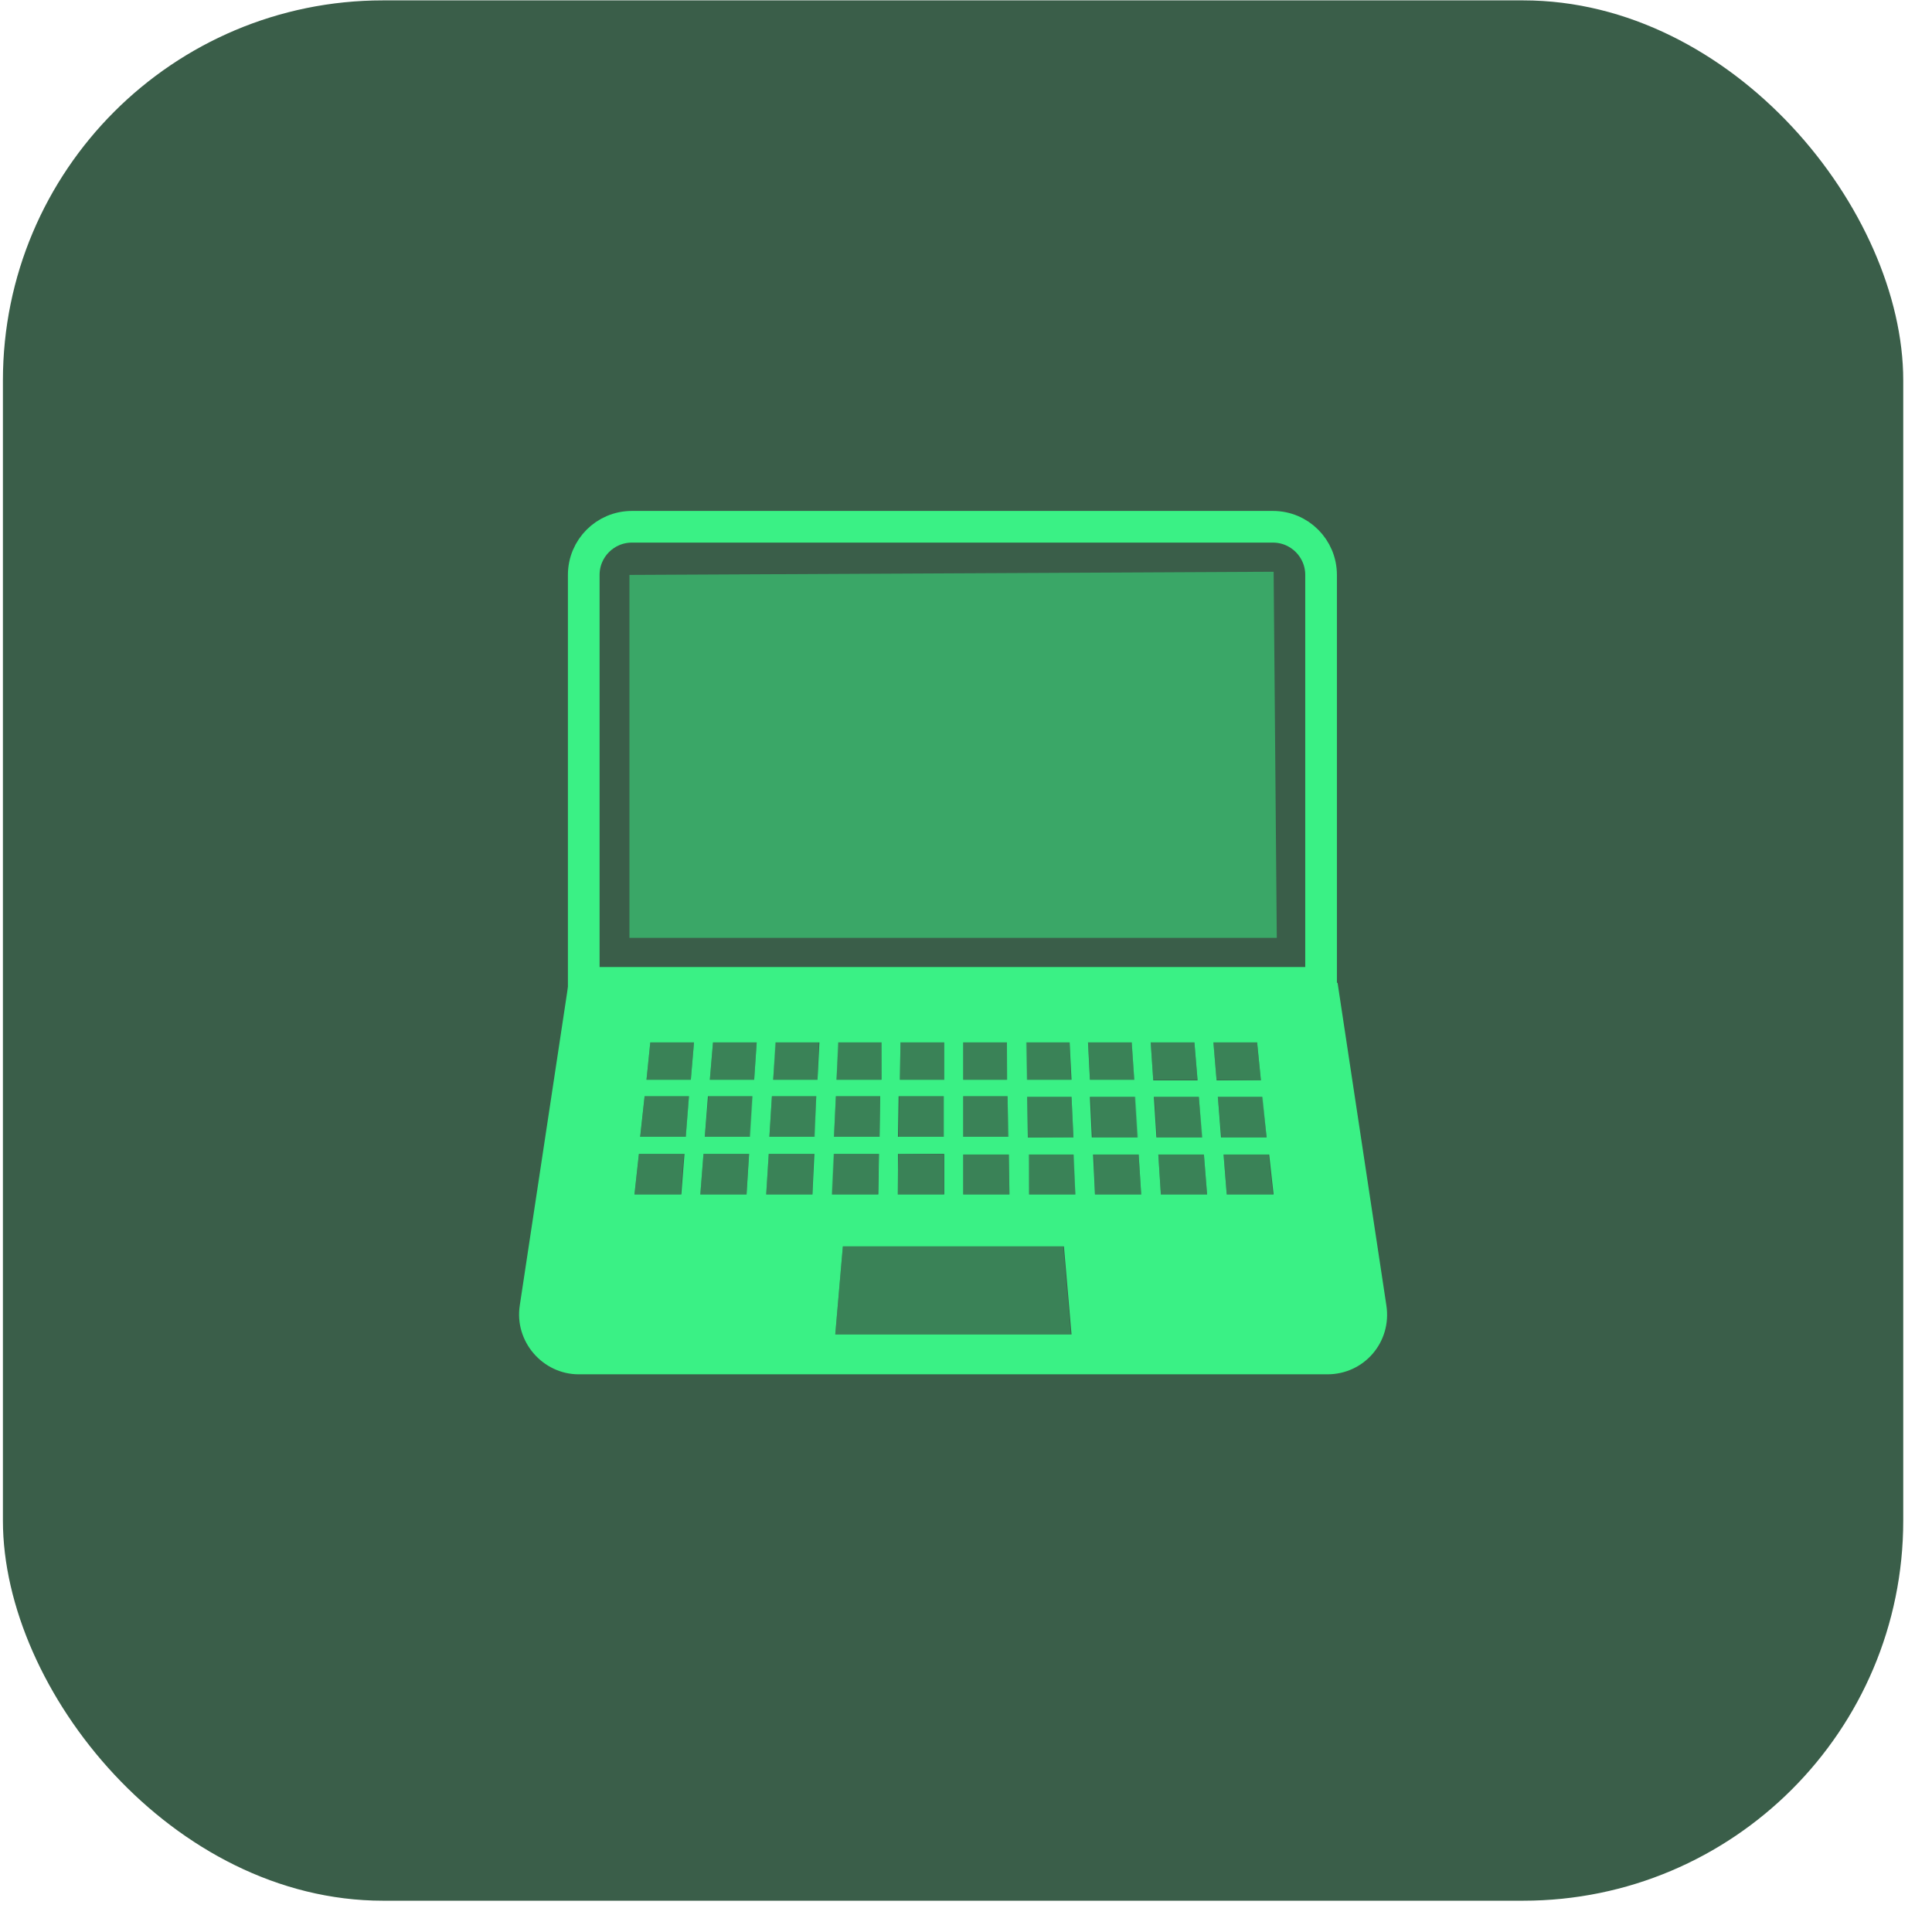 <svg xmlns="http://www.w3.org/2000/svg" width="61" height="61" viewBox="0 0 61 61" fill="none"><g clip-path="url(#clip0_14112_11472)"><path d="M48.092 0.012H12.092C5.464 0.012 0.092 5.384 0.092 12.012V48.012C0.092 54.639 5.464 60.012 12.092 60.012H48.092C54.719 60.012 60.092 54.639 60.092 48.012V12.012C60.092 5.384 54.719 0.012 48.092 0.012Z" fill="#3A5E49"></path><path d="M43.772 41.212L42.232 31.032H17.952L16.412 41.212C16.232 42.352 17.132 43.392 18.272 43.392H41.912C43.072 43.392 43.952 42.372 43.772 41.212ZM33.892 35.912H32.452L32.432 34.632H33.832L33.892 35.912ZM33.772 32.912L33.832 34.092H32.432L32.412 32.912H33.792H33.772ZM31.872 37.712H30.412V36.452H31.852L31.872 37.712ZM31.852 35.892H30.412V34.612H31.812L31.832 35.892H31.852ZM30.412 32.912H31.792V34.092H30.412V32.912ZM28.432 32.912H29.812V34.092H28.412L28.432 32.912ZM28.392 34.612H29.792V35.892H28.352L28.372 34.612H28.392ZM28.372 36.432H29.812V37.712H28.352V36.432H28.372ZM26.452 32.912H27.832V34.092H26.412L26.472 32.912H26.452ZM26.392 34.612H27.792L27.772 35.892H26.332L26.392 34.612ZM21.492 37.712H20.032L20.172 36.432H21.612L21.512 37.712H21.492ZM21.652 35.892H20.212L20.352 34.612H21.752L21.652 35.892ZM21.812 34.092H20.412L20.532 32.912H21.912L21.812 34.092ZM23.572 37.712H22.112L22.212 36.432H23.652L23.572 37.712ZM23.692 35.892H22.252L22.352 34.612H23.752L23.672 35.892H23.692ZM23.812 34.092H22.412L22.512 32.912H23.892L23.812 34.092ZM25.652 37.712H24.192L24.272 36.432H25.712L25.652 37.712ZM25.732 35.892H24.292L24.372 34.612H25.772L25.712 35.892H25.732ZM25.812 34.092H24.412L24.492 32.912H25.872L25.812 34.092ZM26.312 36.432H27.752L27.732 37.712H26.272L26.332 36.432H26.312ZM26.372 42.132L26.612 39.352H33.592L33.832 42.132H26.392H26.372ZM32.492 37.712V36.452H33.892L33.952 37.712H32.492ZM34.352 32.912H35.732L35.812 34.092H34.412L34.352 32.912ZM34.432 34.632H35.832L35.912 35.912H34.472L34.412 34.632H34.432ZM34.572 37.712L34.512 36.452H35.952L36.032 37.712H34.572ZM36.332 32.912H37.712L37.812 34.112H36.412L36.332 32.912ZM36.452 34.632H37.852L37.952 35.912H36.512L36.432 34.632H36.452ZM36.652 37.712L36.572 36.452H38.012L38.112 37.712H36.652ZM38.312 32.912H39.692L39.812 34.112H38.412L38.312 32.912ZM38.452 34.632H39.852L39.992 35.912H38.552L38.452 34.632ZM38.732 37.712L38.632 36.452H40.072L40.212 37.712H38.752H38.732Z" fill="#3AF185"></path><path opacity="0.5" d="M26.612 39.352L26.372 42.133H33.812L33.572 39.352H26.612Z" fill="#3AA767"></path><path opacity="0.5" d="M39.869 34.632H38.449L38.569 35.912H39.989L39.869 34.632Z" fill="#3AA767"></path><path opacity="0.5" d="M39.691 32.912H38.31L38.41 34.092L39.81 34.112L39.691 32.912Z" fill="#3AA767"></path><path opacity="0.5" d="M33.813 34.092L33.773 32.912H32.393L32.413 34.092H33.813Z" fill="#3AA767"></path><path opacity="0.5" d="M37.85 34.632H36.45L36.53 35.912H37.97L37.85 34.632Z" fill="#3AA767"></path><path opacity="0.5" d="M31.791 32.912H30.411V34.092H31.811L31.791 32.912Z" fill="#3AA767"></path><path opacity="0.5" d="M35.734 32.912H34.355L34.414 34.092H35.815L35.734 32.912Z" fill="#3AA767"></path><path opacity="0.5" d="M37.711 32.912H36.331L36.411 34.092H37.811L37.711 32.912Z" fill="#3AA767"></path><path opacity="0.5" d="M24.292 35.892H25.732L25.772 34.612H24.372L24.292 35.892Z" fill="#3AA767"></path><path opacity="0.5" d="M22.25 35.892H23.69L23.77 34.612H22.37L22.25 35.892Z" fill="#3AA767"></path><path opacity="0.5" d="M27.789 34.612H26.389L26.329 35.892H27.769L27.789 34.612Z" fill="#3AA767"></path><path opacity="0.5" d="M20.215 35.892H21.655L21.755 34.612H20.355L20.215 35.892Z" fill="#3AA767"></path><path opacity="0.5" d="M30.411 35.892H31.851L31.811 34.612H30.411V35.892Z" fill="#3AA767"></path><path opacity="0.5" d="M35.853 34.632H34.433L34.493 35.912H35.933L35.853 34.632Z" fill="#3AA767"></path><path opacity="0.5" d="M29.814 34.612H28.394L28.374 35.892H29.814V34.612Z" fill="#3AA767"></path><path opacity="0.5" d="M32.452 35.892L33.892 35.912L33.832 34.632H32.432L32.452 35.892Z" fill="#3AA767"></path><path opacity="0.5" d="M36.573 36.452L36.653 37.712H38.113L38.013 36.452H36.573Z" fill="#3AA767"></path><path opacity="0.5" d="M29.812 32.912H28.432L28.412 34.092H29.812V32.912Z" fill="#3AA767"></path><path opacity="0.5" d="M30.411 37.712H31.871L31.851 36.452H30.411V37.712Z" fill="#3AA767"></path><path opacity="0.5" d="M27.753 36.432H26.313L26.253 37.712H27.713L27.753 36.432Z" fill="#3AA767"></path><path opacity="0.5" d="M38.632 36.452L38.732 37.712H40.192L40.052 36.452H38.632Z" fill="#3AA767"></path><path opacity="0.5" d="M24.19 37.712H25.65L25.69 36.432H24.27L24.19 37.712Z" fill="#3AA767"></path><path opacity="0.5" d="M34.531 36.452L34.571 37.712H36.031L35.951 36.452H34.531Z" fill="#3AA767"></path><path opacity="0.5" d="M32.472 36.452L32.492 37.712H33.952L33.912 36.452H32.472Z" fill="#3AA767"></path><path opacity="0.5" d="M29.789 36.452L28.369 36.432L28.329 37.712H29.789V36.452Z" fill="#3AA767"></path><path opacity="0.5" d="M24.413 34.092H25.813L25.853 32.912H24.473L24.413 34.092Z" fill="#3AA767"></path><path opacity="0.5" d="M22.412 34.092H23.812L23.892 32.912H22.512L22.412 34.092Z" fill="#3AA767"></path><path opacity="0.5" d="M27.832 32.912H26.452L26.412 34.092H27.812L27.832 32.912Z" fill="#3AA767"></path><path opacity="0.5" d="M20.412 34.092H21.812L21.912 32.912H20.532L20.412 34.092Z" fill="#3AA767"></path><path opacity="0.5" d="M22.11 37.712H23.57L23.65 36.432H22.21L22.11 37.712Z" fill="#3AA767"></path><path opacity="0.5" d="M20.034 37.712H21.494L21.594 36.432H20.174L20.034 37.712Z" fill="#3AA767"></path><path d="M19.971 16.632H40.191C41.031 16.632 41.711 17.312 41.711 18.152V31.032H18.431V18.152C18.431 17.312 19.111 16.632 19.951 16.632H19.971Z" stroke="#3AF185" stroke-miterlimit="10"></path><path d="M19.873 29.612V18.152L40.213 18.052L40.313 29.612H19.873Z" fill="#3AA767"></path></g><defs><clipPath id="clip0_14112_11472"><rect x="0.092" y="0.012" width="60" height="60" rx="12" fill="white"></rect></clipPath></defs></svg>